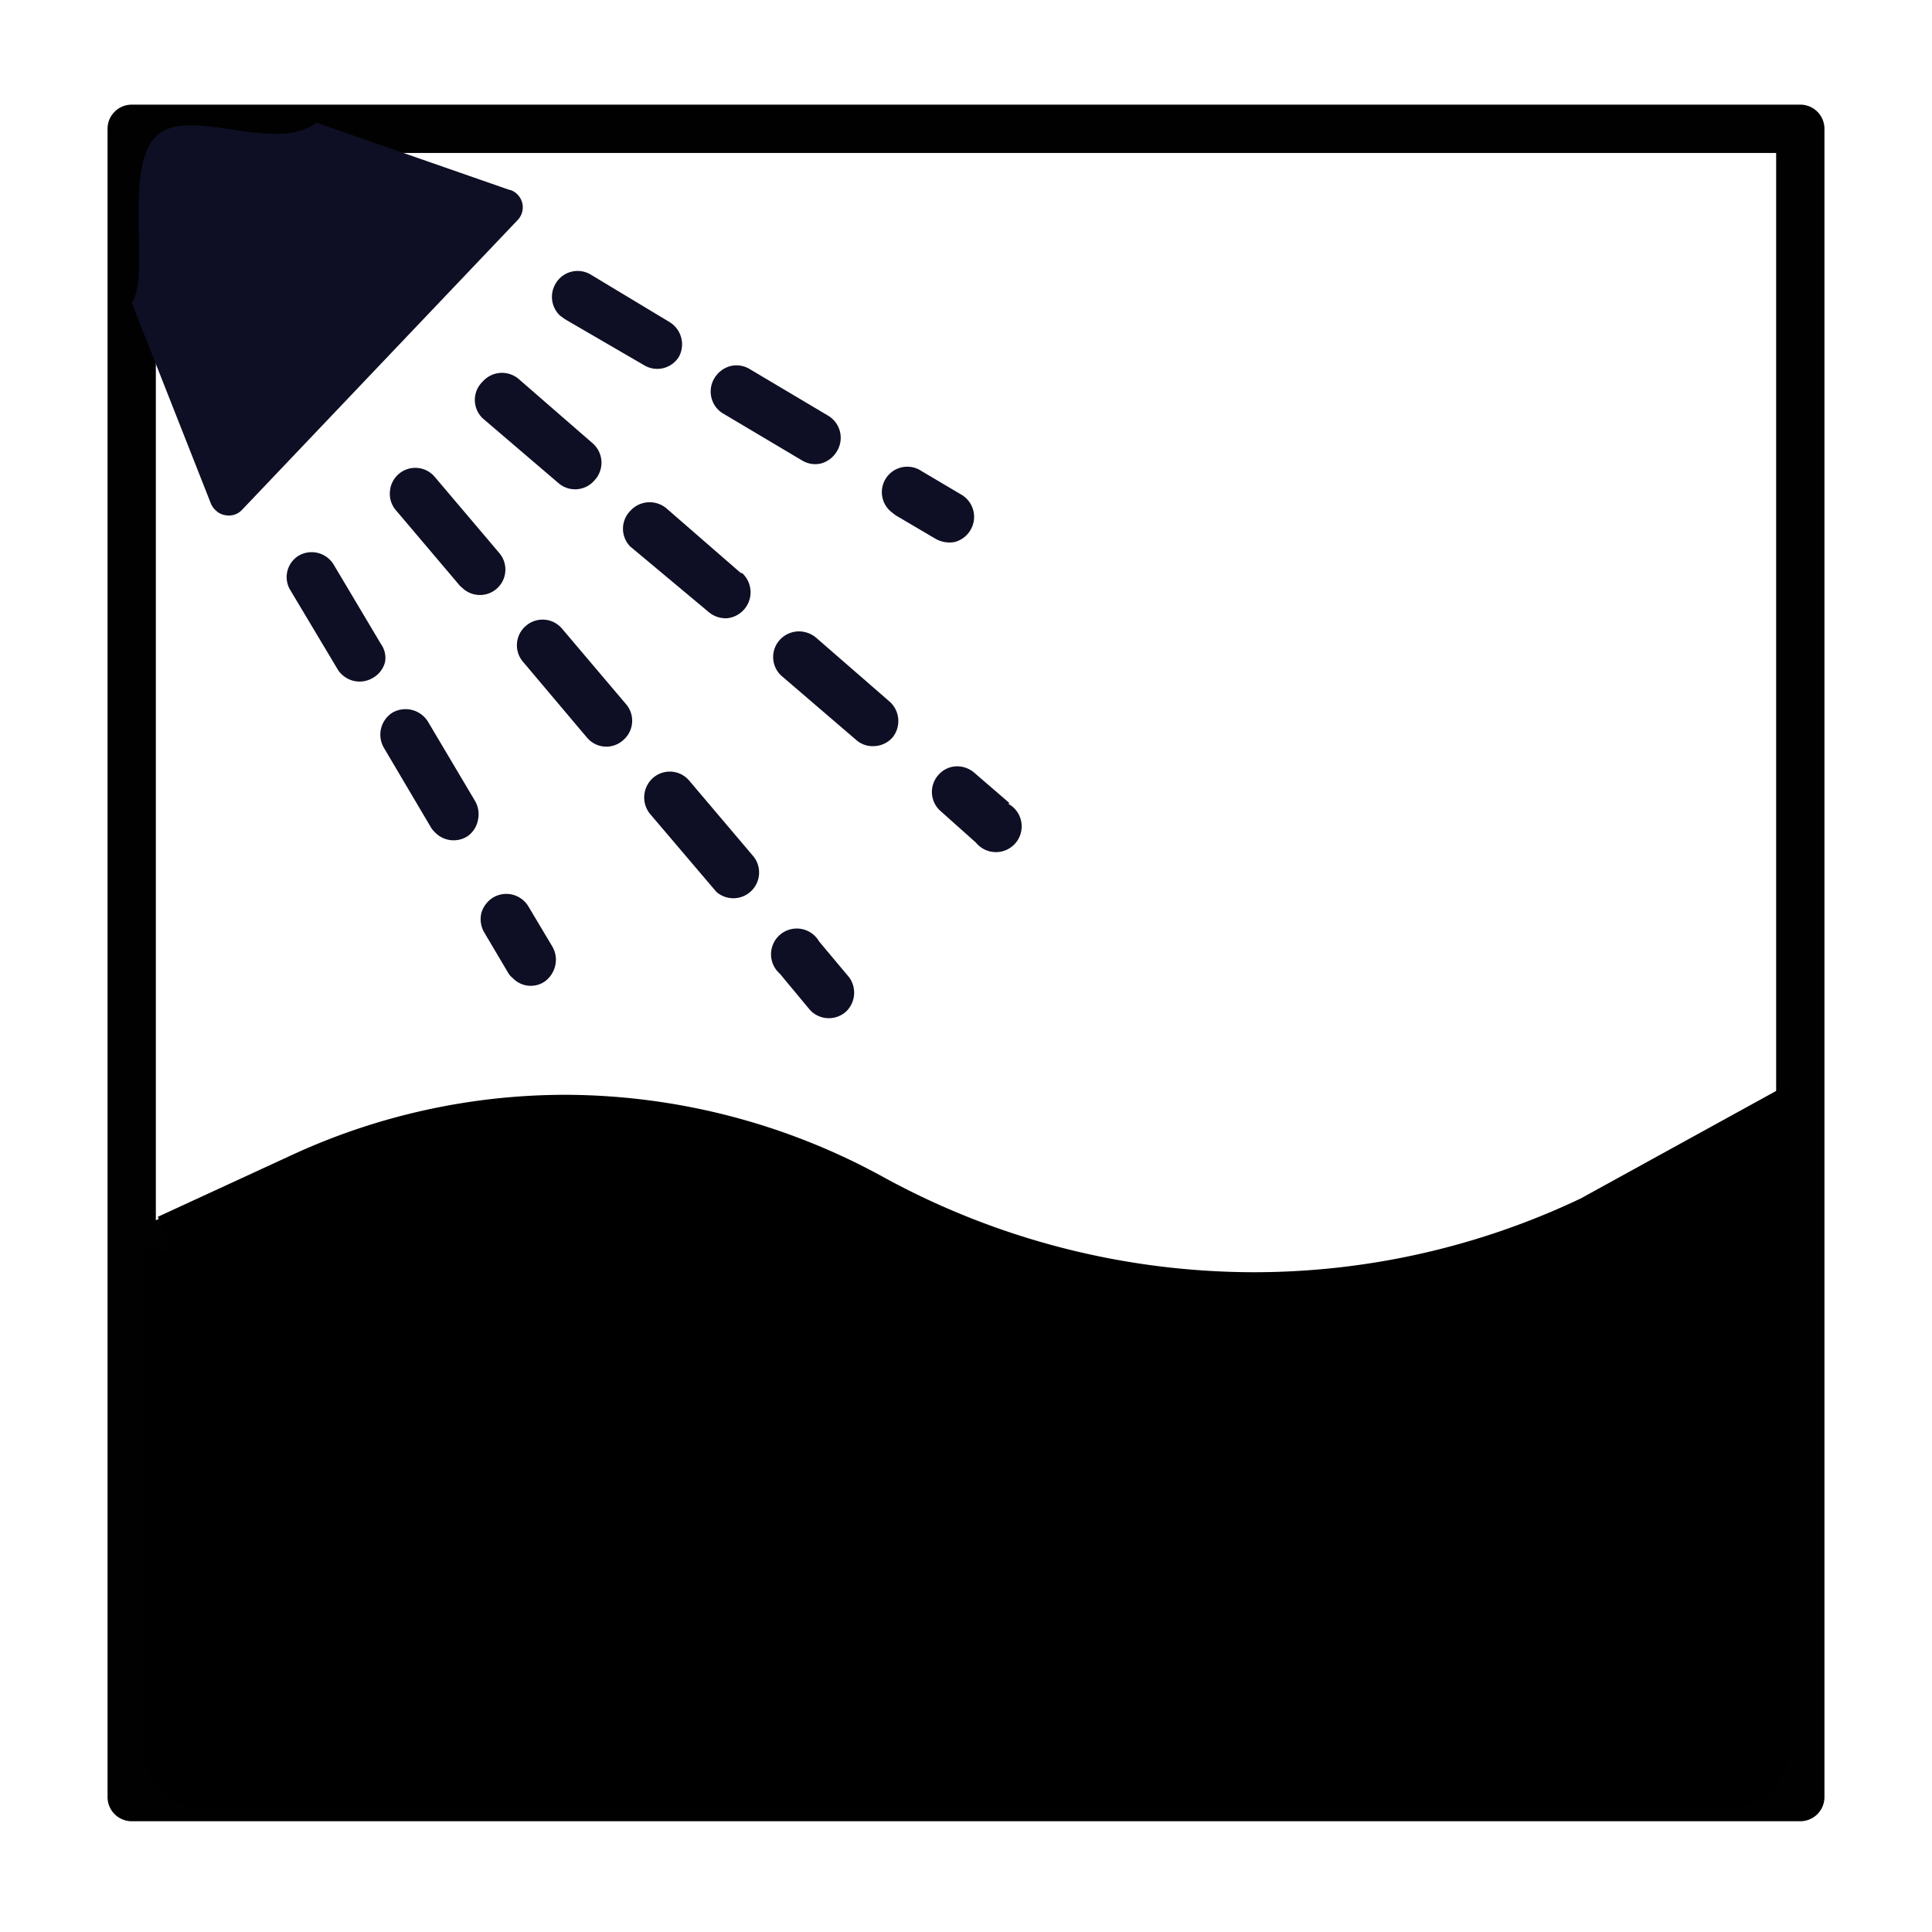 <svg xmlns="http://www.w3.org/2000/svg" viewBox="0 0 60 60"><defs><style>.cls-1{fill:#010101;}.cls-2{fill:#0e0f24;}</style></defs><title>icon</title><g id="Layer_7" data-name="Layer 7"><path class="cls-1" d="M55.91,56.56H4.09a.75.75,0,0,1-.75-.75V4a.75.75,0,0,1,.75-.75H55.91a.75.75,0,0,1,.75.75V55.81A.75.75,0,0,1,55.91,56.56ZM4.84,55.06H55.16V4.75H4.84Z"/><path class="cls-2" d="M26,14a.8.8,0,0,0-.28-1.09l-2.44-1.45a.79.79,0,0,0-.6-.09.83.83,0,0,0-.49.37.8.8,0,0,0,.13,1,.72.72,0,0,0,.15.11l2.44,1.45a.78.78,0,0,0,.6.09A.83.83,0,0,0,26,14Z"/><path class="cls-2" d="M20.79,10,18.35,8.53a.79.79,0,0,0-1.09.27.8.8,0,0,0,.13,1l.15.11L20,11.34a.79.79,0,0,0,1.09-.27A.81.81,0,0,0,20.79,10Z"/><path class="cls-2" d="M30.14,16.46a.8.8,0,0,0-.27-1.09l-1.25-.74a.79.79,0,0,0-.95,1.26l.14.11,1.24.73a.87.87,0,0,0,.61.1A.81.81,0,0,0,30.14,16.46Z"/><path class="cls-2" d="M27.64,21.8h0l-2.3-2a.83.83,0,0,0-.58-.19.81.81,0,0,0-.55.27.79.79,0,0,0,.05,1.1l2.33,2a.77.77,0,0,0,.58.19.79.79,0,0,0,.55-.27A.81.81,0,0,0,27.64,21.8Z"/><path class="cls-2" d="M23,17.79l-2.3-2a.81.81,0,0,0-1.13.08.79.79,0,0,0,0,1.1L22,19a.82.82,0,0,0,.58.2.81.81,0,0,0,.47-1.4Z"/><path class="cls-2" d="M18.42,13.78h0l-2.3-2a.8.8,0,0,0-1.13.07A.79.79,0,0,0,15,13l2.34,2a.79.79,0,0,0,1.12-.08A.8.8,0,0,0,18.42,13.78Z"/><path class="cls-2" d="M31.35,24.94,30.26,24a.82.82,0,0,0-.58-.2.77.77,0,0,0-.54.27.79.79,0,0,0,.05,1.1l1.12,1a.8.8,0,1,0,1-1.21Z"/><path class="cls-2" d="M15.51,17.18l-2-2.36a.79.79,0,0,0-1.4.44.78.78,0,0,0,.18.58l2,2.36.07.06a.79.79,0,0,0,1.15-1.08Z"/><path class="cls-2" d="M19.46,21.89l-2-2.36a.79.79,0,0,0-1.12-.1.79.79,0,0,0-.1,1.12l2,2.37.06.06a.78.78,0,0,0,1.06,0A.79.79,0,0,0,19.46,21.89Z"/><path class="cls-2" d="M23.41,26.61l-2-2.36a.79.79,0,0,0-1.12-.1.81.81,0,0,0-.1,1.13l2,2.35.06.07a.8.8,0,0,0,1.16-1.09Z"/><path class="cls-2" d="M26.37,30.35l-.93-1.11a.8.8,0,1,0-1.22,1l.93,1.12.06.06a.8.8,0,0,0,1.06,0A.81.81,0,0,0,26.37,30.35Z"/><path class="cls-2" d="M11.83,20l-1.47-2.47a.8.8,0,0,0-1.09-.27A.78.78,0,0,0,9,18.3l1.47,2.46a.7.7,0,0,0,.13.17.8.8,0,0,0,1,.11.78.78,0,0,0,.36-.49A.74.74,0,0,0,11.83,20Z"/><path class="cls-2" d="M14.84,25.48a.82.82,0,0,0-.09-.61l-1.46-2.46a.82.82,0,0,0-1.1-.28.81.81,0,0,0-.27,1.09l1.46,2.47a.75.75,0,0,0,.14.17.8.8,0,0,0,1,.11A.79.79,0,0,0,14.84,25.48Z"/><path class="cls-2" d="M17.24,30a.81.81,0,0,0-.09-.61l-.74-1.24a.8.8,0,0,0-1.09-.28.84.84,0,0,0-.37.48.82.82,0,0,0,.09.61l.74,1.25a.54.54,0,0,0,.14.16.77.77,0,0,0,1,.11A.84.84,0,0,0,17.24,30Z"/><path class="cls-2" d="M15.83,5.9l-6-2.09c-1.35,1-4-.58-5,.44S4.68,8.62,4.09,9.4l2.46,6.24a.56.56,0,0,0,.14.2A.54.54,0,0,0,7,16a.56.56,0,0,0,.52-.17l8.56-9a.57.57,0,0,0-.23-.93Z"/><path class="cls-1" d="M39,41a28.11,28.11,0,0,1-11.92-2.64,22.92,22.92,0,0,0-9.72-2.15A22.69,22.69,0,0,0,9,37.81L4.81,39.45a.71.71,0,0,1-.93-.4.74.74,0,0,1,.41-.94l4.17-1.64a24.47,24.47,0,0,1,19.27.6A26.68,26.68,0,0,0,39,39.57a26.4,26.4,0,0,0,10-2l6.52-3.09a.72.72,0,0,1,.62,1.3l-6.56,3.11A28,28,0,0,1,39,41Z"/><path d="M49.09,37.22a23.65,23.65,0,0,1-10.17,2.29,24,24,0,0,1-11.46-2.94A20.6,20.6,0,0,0,17.57,34,20.28,20.28,0,0,0,9,35.9L4.9,37.79c.16.39.35.77.54,1.15l-1-.19v15.4a1.91,1.91,0,0,0,1.75,2H53.81a1.91,1.91,0,0,0,1.75-2V33.66Z"/></g></svg>